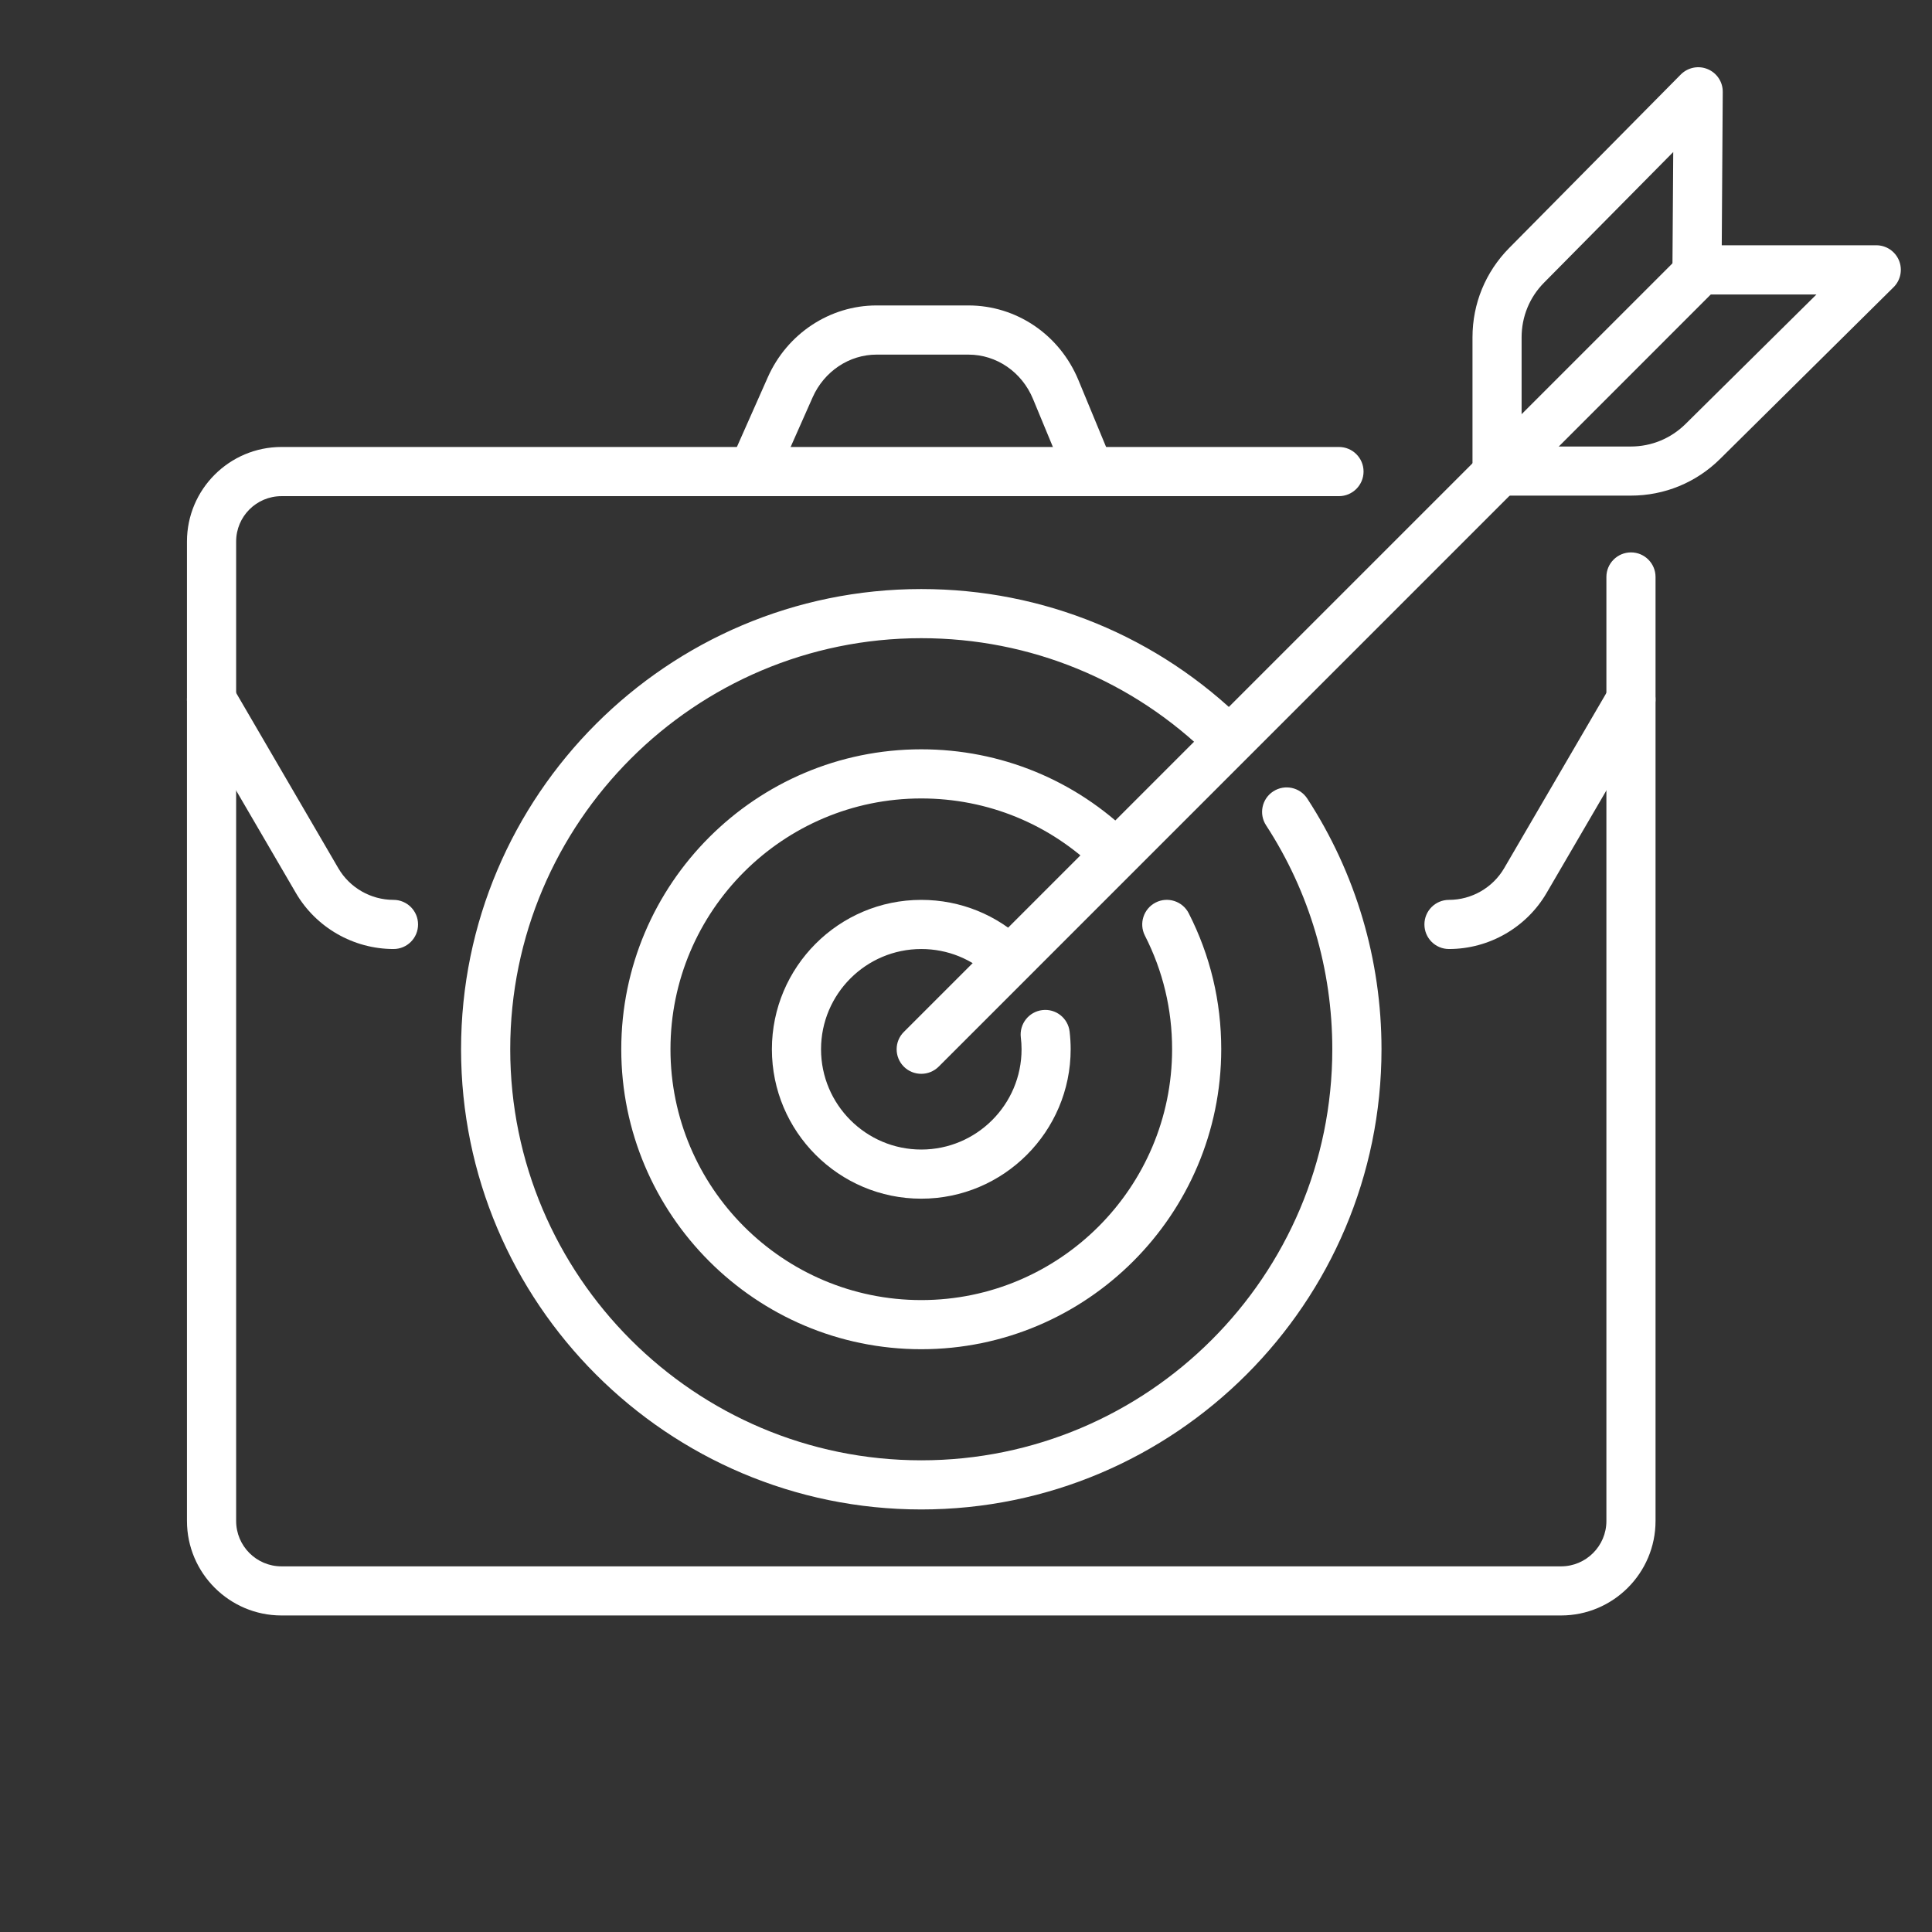 <?xml version="1.0" encoding="utf-8"?>
<!-- Generator: Adobe Illustrator 16.0.0, SVG Export Plug-In . SVG Version: 6.00 Build 0)  -->
<!DOCTYPE svg PUBLIC "-//W3C//DTD SVG 1.1//EN" "http://www.w3.org/Graphics/SVG/1.1/DTD/svg11.dtd">
<svg version="1.1" id="Calque_1" xmlns="http://www.w3.org/2000/svg" xmlns:xlink="http://www.w3.org/1999/xlink" x="0px" y="0px"
	 width="62px" height="62px" viewBox="0 0 62 62" enable-background="new 0 0 62 62" xml:space="preserve">
<rect x="0" y="0" width="62" height="62" fill="#333333" stroke="none"/>
<g>
	<g>
		<g>
			<g>
				<g>
					<path fill="#FFFFFF" d="M50.095,51.842H9.033C7.361,51.842,6,50.48,6,48.81V17.376c0-1.672,1.361-3.032,3.033-3.032h33.935
						c0.437,0,0.79,0.353,0.79,0.788s-0.354,0.79-0.79,0.79H9.033c-0.803,0-1.455,0.652-1.455,1.455V48.81
						c0,0.803,0.652,1.456,1.455,1.456h41.062c0.803,0,1.456-0.653,1.456-1.456V18.515c0-0.435,0.354-0.788,0.79-0.788
						c0.434,0,0.787,0.353,0.787,0.788V48.81C53.128,50.48,51.769,51.842,50.095,51.842z"/>
				</g>
			</g>
		</g>
	</g>
	<path fill="#FFFFFF" d="M34.969,15.922c-0.309,0-0.604-0.184-0.729-0.488l-1.09-2.632c-0.357-0.863-1.169-1.422-2.071-1.422h-2.951
		c-0.875,0-1.678,0.537-2.048,1.367l-1.199,2.705c-0.177,0.399-0.643,0.578-1.041,0.402c-0.397-0.177-0.578-0.643-0.4-1.042
		l1.199-2.704c0.621-1.401,1.991-2.306,3.489-2.306h2.951c1.542,0,2.927,0.94,3.529,2.396l1.089,2.632
		c0.167,0.403-0.024,0.864-0.428,1.03C35.172,15.902,35.069,15.922,34.969,15.922z"/>
	<path fill="#FFFFFF" d="M46.499,30.455c-0.436,0-0.788-0.353-0.788-0.789c0-0.436,0.353-0.788,0.788-0.788
		c0.727,0,1.406-0.39,1.772-1.018l3.388-5.808c0.219-0.376,0.702-0.504,1.077-0.284c0.377,0.219,0.503,0.702,0.285,1.078
		l-3.388,5.808C48.986,29.766,47.785,30.455,46.499,30.455z"/>
	<path fill="#FFFFFF" d="M12.63,30.455c-1.287,0-2.489-0.689-3.136-1.801l-3.387-5.808c-0.219-0.375-0.094-0.858,0.283-1.078
		c0.377-0.22,0.859-0.092,1.081,0.284l3.385,5.808c0.365,0.628,1.045,1.018,1.773,1.018c0.434,0,0.787,0.353,0.787,0.788
		C13.417,30.103,13.063,30.455,12.63,30.455z"/>
	<path fill="#FFFFFF" d="M29.564,34.46c-0.203,0-0.404-0.076-0.558-0.229c-0.309-0.309-0.309-0.809,0-1.116l24.82-24.819
		c0.308-0.309,0.806-0.309,1.114,0c0.308,0.307,0.308,0.807,0,1.115L30.123,34.23C29.967,34.384,29.766,34.46,29.564,34.46z"/>
	<path fill="#FFFFFF" d="M52.335,15.905h-4.291c-0.437,0-0.79-0.353-0.79-0.789v-4.291c0-1.081,0.418-2.098,1.178-2.867l5.505-5.566
		c0.228-0.229,0.568-0.297,0.863-0.174c0.297,0.123,0.489,0.413,0.485,0.733l-0.032,4.92h4.959c0.319,0,0.606,0.192,0.729,0.488
		c0.121,0.296,0.052,0.636-0.176,0.86L55.2,14.727C54.433,15.487,53.414,15.905,52.335,15.905z M48.831,14.329h3.504
		c0.661,0,1.284-0.257,1.756-0.723l4.201-4.156h-3.833c-0.21,0-0.412-0.083-0.559-0.233c-0.147-0.148-0.231-0.351-0.23-0.561
		l0.026-3.777l-4.144,4.19c-0.467,0.47-0.722,1.095-0.722,1.757V14.329z"/>
	<path fill="#FFFFFF" d="M29.564,38.467c-2.645,0-4.793-2.151-4.793-4.795c0-2.643,2.148-4.794,4.793-4.794
		c1.258,0,2.444,0.482,3.346,1.359c0.313,0.305,0.318,0.804,0.013,1.116c-0.302,0.312-0.802,0.318-1.113,0.014
		c-0.605-0.589-1.401-0.912-2.245-0.912c-1.773,0-3.217,1.443-3.217,3.217s1.443,3.218,3.217,3.218s3.218-1.444,3.218-3.218
		c0-0.127-0.008-0.257-0.024-0.382c-0.05-0.432,0.259-0.824,0.691-0.875c0.434-0.052,0.824,0.257,0.875,0.689
		c0.022,0.187,0.034,0.379,0.034,0.567C34.358,36.315,32.207,38.467,29.564,38.467z"/>
	<path fill="#FFFFFF" d="M29.564,43.298c-5.309,0-9.627-4.318-9.627-9.626s4.318-9.626,9.627-9.626c2.546,0,4.947,0.985,6.76,2.771
		c0.309,0.307,0.313,0.806,0.008,1.117c-0.307,0.31-0.806,0.313-1.116,0.007c-1.516-1.496-3.523-2.318-5.651-2.318
		c-4.439,0-8.049,3.61-8.049,8.048c0,4.438,3.609,8.05,8.049,8.05c4.438,0,8.049-3.611,8.049-8.05c0-1.284-0.294-2.512-0.873-3.647
		c-0.197-0.388-0.042-0.863,0.346-1.061c0.387-0.198,0.863-0.043,1.061,0.345c0.692,1.359,1.043,2.827,1.043,4.363
		C39.189,38.979,34.872,43.298,29.564,43.298z"/>
	<path fill="#FFFFFF" d="M29.564,48.44c-8.145,0-14.768-6.625-14.768-14.769s6.623-14.768,14.768-14.768
		c3.914,0,7.601,1.515,10.383,4.267c0.311,0.307,0.313,0.806,0.007,1.115c-0.306,0.31-0.806,0.313-1.115,0.006
		c-2.484-2.458-5.779-3.811-9.274-3.811c-7.274,0-13.191,5.918-13.191,13.191c0,7.274,5.917,13.192,13.191,13.192
		c7.273,0,13.19-5.918,13.19-13.192c0-2.563-0.733-5.047-2.124-7.184c-0.239-0.365-0.137-0.853,0.229-1.091
		c0.366-0.237,0.854-0.134,1.092,0.231c1.557,2.393,2.382,5.176,2.382,8.043C44.334,41.815,37.707,48.44,29.564,48.44z"/>
</g>
</svg>
